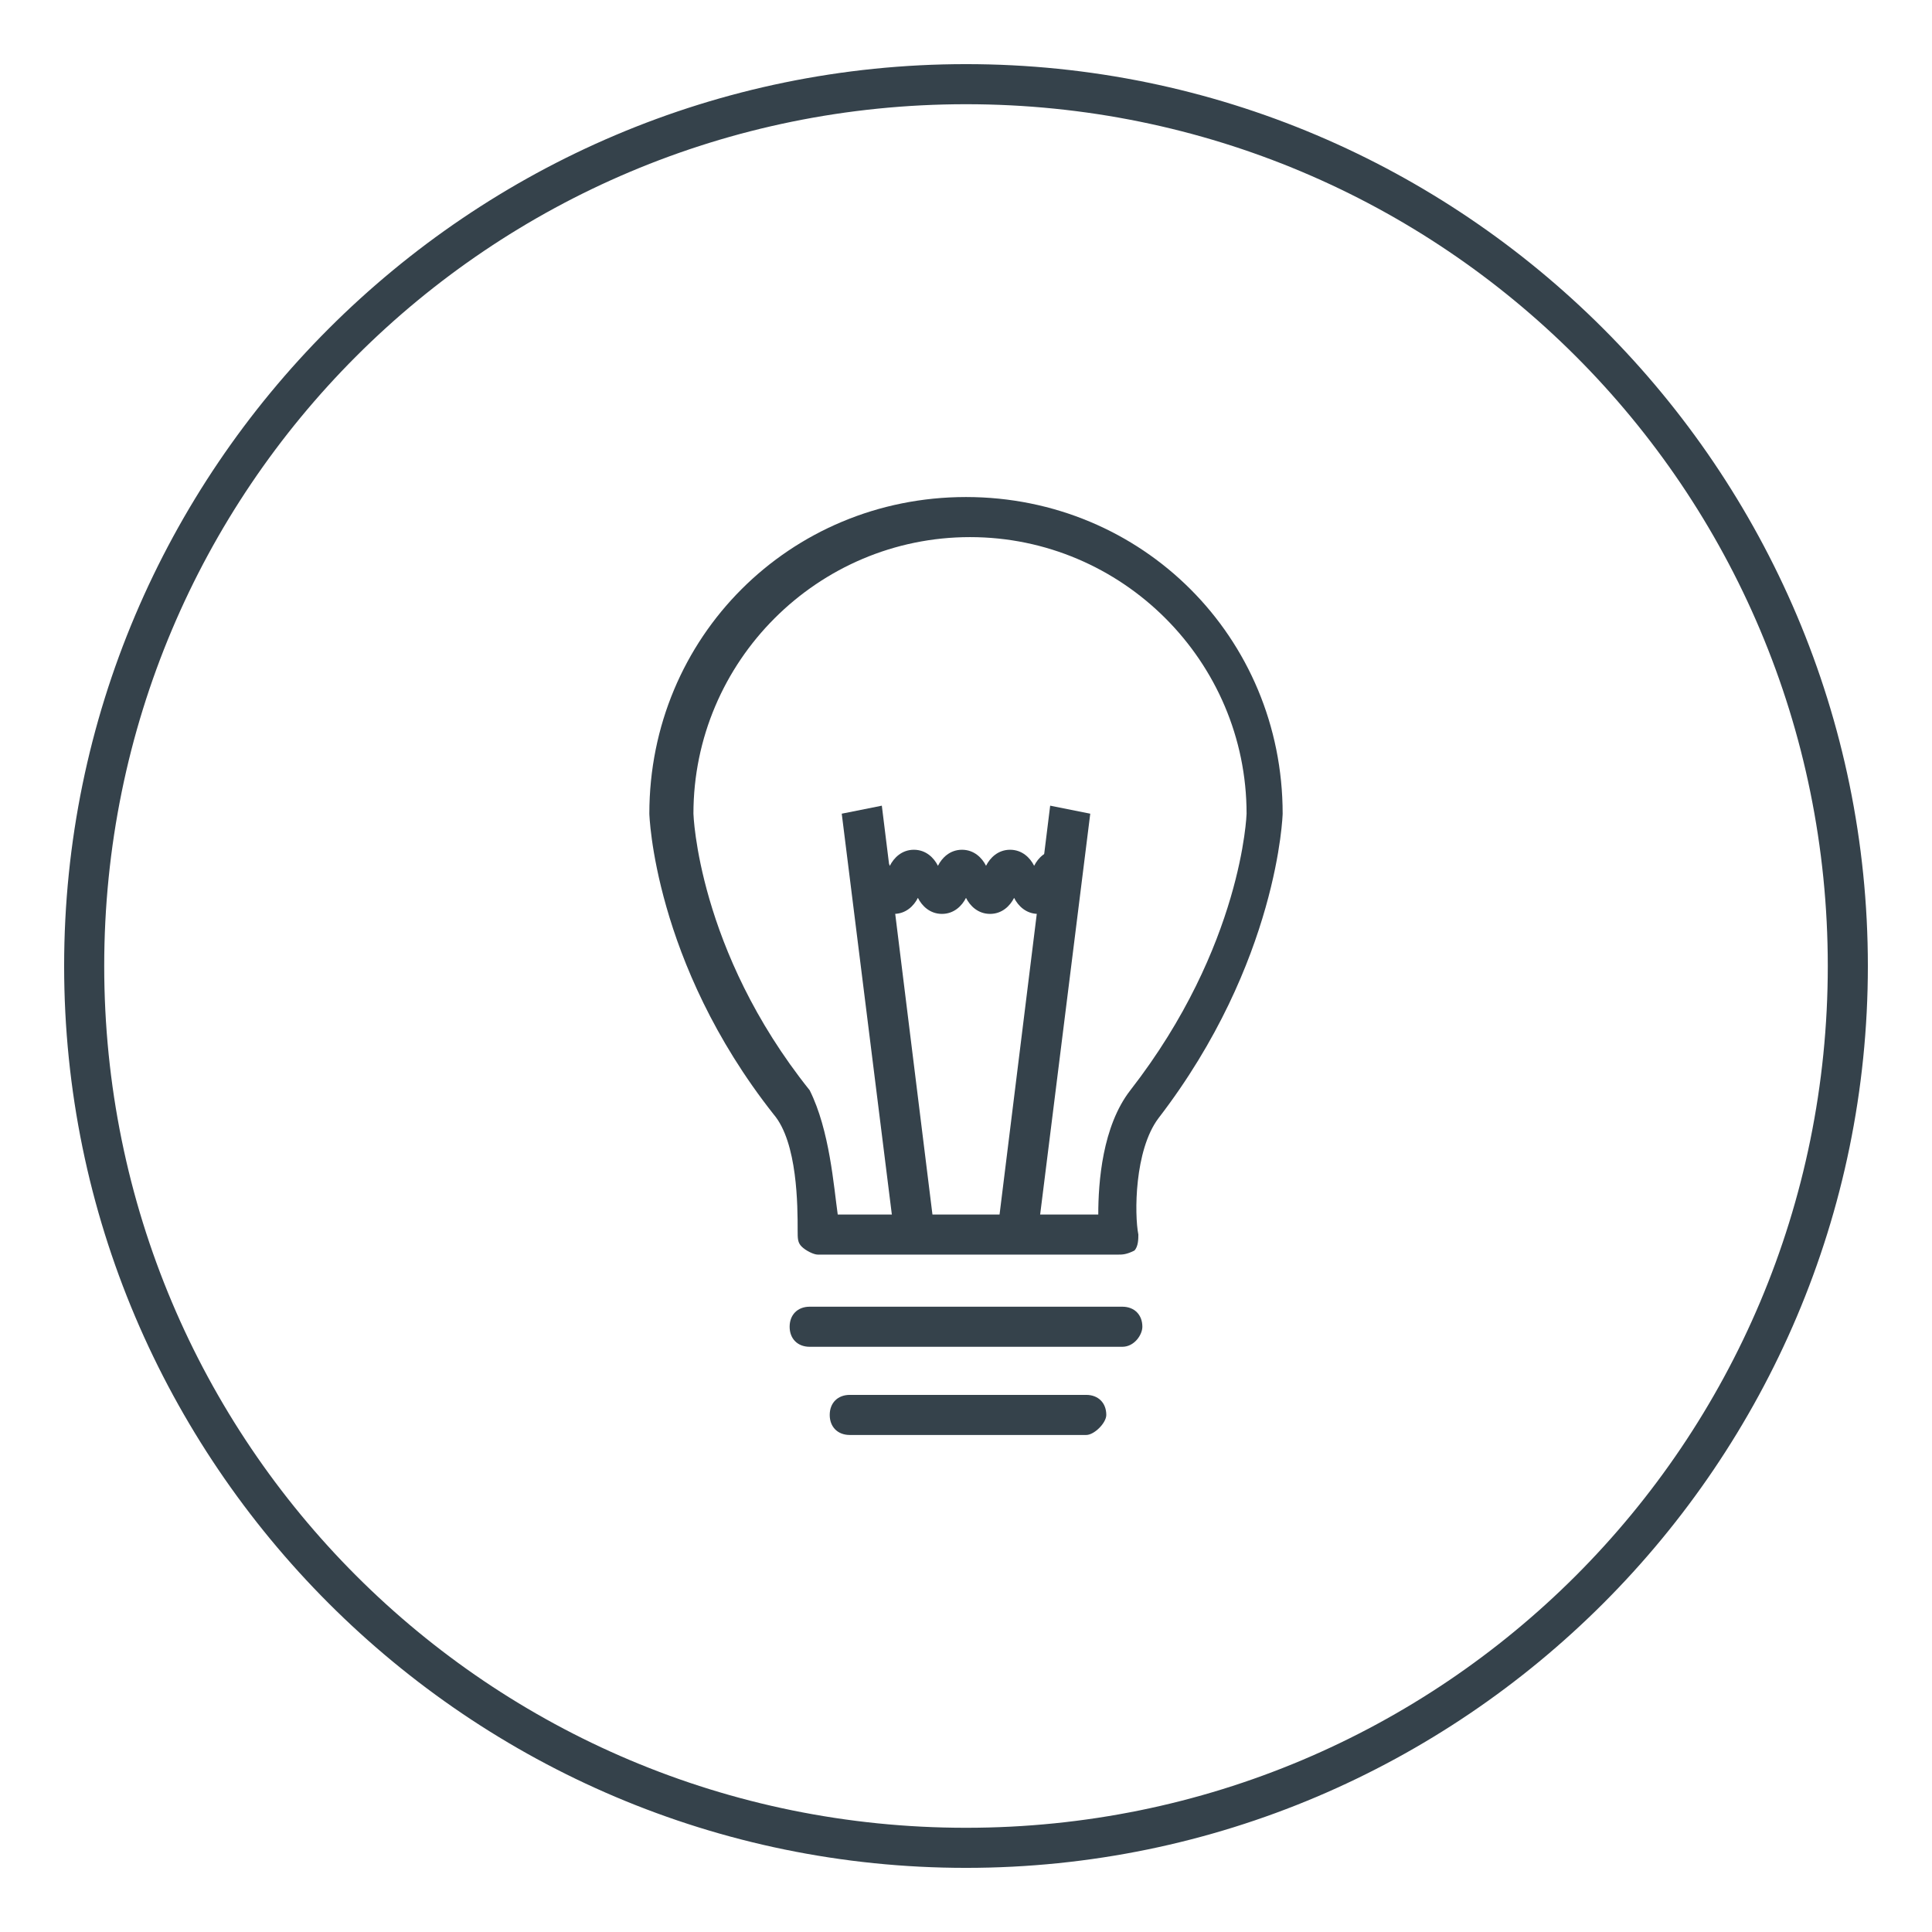 <?xml version="1.0" encoding="utf-8"?>
<!-- Generator: Adobe Illustrator 23.0.1, SVG Export Plug-In . SVG Version: 6.00 Build 0)  -->
<svg version="1.1" id="Layer_1" xmlns="http://www.w3.org/2000/svg" xmlns:xlink="http://www.w3.org/1999/xlink" x="0px" y="0px"
	 viewBox="0 0 48.2 48.2" style="enable-background:new 0 0 48.2 48.2;" xml:space="preserve">
<style type="text/css">
	.st0{fill:#35424B;}
</style>
<g>
	<g>
		<g>
			<path class="st0" d="M24.1,46.6c-12.4,0-22.5-10.1-22.5-22.5c0-12.4,10.1-22.5,22.5-22.5c12.4,0,22.5,10.1,22.5,22.5
				C46.6,36.5,36.5,46.6,24.1,46.6L24.1,46.6z M24.1,2.6c-11.9,0-21.5,9.6-21.5,21.5s9.6,21.5,21.5,21.5c11.9,0,21.5-9.6,21.5-21.5
				S36,2.6,24.1,2.6L24.1,2.6z"/>
		</g>
	</g>
	<g>
		<g>
			<path class="st0" d="M27.9,31.3h-7.5c-0.1,0-0.3-0.1-0.4-0.2c-0.1-0.1-0.1-0.2-0.1-0.4c0-0.6,0-2.2-0.6-2.9
				c-3-3.8-3.1-7.5-3.1-7.5c0-4.4,3.5-7.9,7.9-7.9c4.4,0,7.9,3.5,7.9,7.9c0,0-0.1,3.7-3.1,7.6c-0.6,0.8-0.6,2.4-0.5,2.9
				c0,0.1,0,0.3-0.1,0.4C28.1,31.3,28,31.3,27.9,31.3L27.9,31.3z M20.9,30.3h6.5c0-0.8,0.1-2.2,0.8-3.1c2.8-3.6,2.9-6.9,2.9-6.9
				c0-3.8-3.1-6.9-6.9-6.9c-3.8,0-6.9,3.1-6.9,6.9c0,0,0.1,3.4,2.9,6.9C20.7,28.2,20.8,29.6,20.9,30.3L20.9,30.3z"/>
		</g>
		<g>
			<path class="st0" d="M28,33.6h-7.8c-0.3,0-0.5-0.2-0.5-0.5c0-0.3,0.2-0.5,0.5-0.5H28c0.3,0,0.5,0.2,0.5,0.5
				C28.5,33.3,28.3,33.6,28,33.6L28,33.6z"/>
		</g>
		<g>
			<path class="st0" d="M27.1,35.8h-5.9c-0.3,0-0.5-0.2-0.5-0.5c0-0.3,0.2-0.5,0.5-0.5h5.9c0.3,0,0.5,0.2,0.5,0.5
				C27.6,35.5,27.3,35.8,27.1,35.8L27.1,35.8z"/>
		</g>
		<g>
			<g>
				<polygon class="st0" points="22.3,30.7 21,20.3 22,20.1 23.3,30.6 22.3,30.7 				"/>
			</g>
			<g>
				<polygon class="st0" points="25.9,30.7 24.9,30.6 26.2,20.1 27.2,20.3 25.9,30.7 				"/>
			</g>
		</g>
		<g>
			<path class="st0" d="M25.9,22.8c-0.3,0-0.5-0.2-0.6-0.4c-0.1,0.2-0.3,0.4-0.6,0.4c-0.3,0-0.5-0.2-0.6-0.4
				c-0.1,0.2-0.3,0.4-0.6,0.4c-0.3,0-0.5-0.2-0.6-0.4c-0.1,0.2-0.3,0.4-0.6,0.4c-0.5,0-0.7-0.4-0.8-0.6c0,0-0.1-0.1-0.1-0.1
				c0,0,0.1,0.1,0.2,0.1v-1c0.3,0,0.5,0.2,0.6,0.4c0.1-0.2,0.3-0.4,0.6-0.4c0.3,0,0.5,0.2,0.6,0.4c0.1-0.2,0.3-0.4,0.6-0.4
				c0.3,0,0.5,0.2,0.6,0.4c0.1-0.2,0.3-0.4,0.6-0.4c0.3,0,0.5,0.2,0.6,0.4c0.1-0.2,0.3-0.4,0.6-0.4v1c0.1,0,0.2-0.1,0.2-0.1
				c0,0,0,0.1-0.1,0.1C26.6,22.3,26.4,22.8,25.9,22.8L25.9,22.8z"/>
		</g>
	</g>
</g>
</svg>
